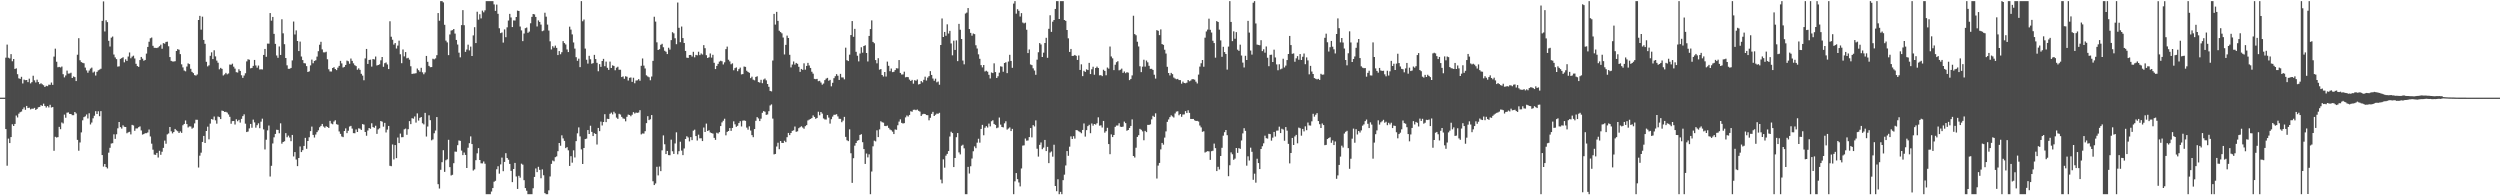 <svg xmlns="http://www.w3.org/2000/svg" width="1920" height="150"><path d="M0 75.000h1v1.000H0zM1 75.000h1v1.000H1zM2 75.000h1v1.000H2zM3 74.993h1v1.000H3zM4 44.266h1v54.854H4zM5 34.246h1v93.013H5zM6 44.355h1v62.081H6zM7 44.891h1v64.998H7zM8 41.586h1v63.696H8zM9 47.057h1v48.354H9zM10 45.310h1v51.467H10zM11 52.962h1v42.194H11zM12 52.487h1v36.234H12zM13 56.985h1v33.247H13zM14 60.177h1v27.099H14zM15 60.593h1v25.555H15zM16 58.995h1v26.665H16zM17 64.126h1v19.804H17zM18 61.135h1v21.355H18zM19 61.584h1v22.758H19zM20 61.464h1v19.880H20zM21 63.055h1v19.947H21zM22 60.416h1v22.249H22zM23 64.063h1v19.944H23zM24 63.073h1v20.387H24zM25 58.155h1v25.374H25zM26 61.701h1v21.142H26zM27 63.348h1v21.100H27zM28 61.209h1v22.475H28zM29 63.044h1v19.331H29zM30 64.609h1v17.515H30zM31 63.947h1v16.841H31zM32 64.787h1v16.583H32zM33 65.494h1v14.112H33zM34 66.833h1v14.512H34zM35 65.916h1v16.658H35zM36 66.180h1v15.271H36zM37 65.015h1v17.539H37zM38 65.150h1v15.341H38zM39 63.412h1v19.190H39zM40 65.154h1v17.065H40zM41 43.467h1v72.358H41zM42 37.379h1v67.698H42zM43 47.388h1v58.237H43zM44 51.662h1v53.640H44zM45 51.372h1v46.037H45zM46 51.837h1v47.382H46zM47 51.101h1v42.968H47zM48 56.993h1v37.851H48zM49 59.447h1v28.564H49zM50 57.982h1v32.425H50zM51 54.201h1v32.321H51zM52 56.539h1v29.771H52zM53 56.423h1v31.068H53zM54 55.881h1v31.655H54zM55 59.924h1v28.541H55zM56 58.714h1v29.759H56zM57 59.251h1v26.752H57zM58 62.242h1v24.896H58zM59 42.020h1v65.397H59zM60 29.358h1v86.398H60zM61 46.309h1v63.126H61zM62 47.719h1v53.979H62zM63 48.243h1v44.157H63zM64 48.610h1v41.372H64zM65 51.911h1v37.416H65zM66 54.054h1v33.855H66zM67 55.877h1v35.110H67zM68 54.195h1v32.818H68zM69 52.673h1v42.903H69zM70 51.911h1v42.190H70zM71 55.686h1v35.185H71zM72 54.920h1v33.939H72zM73 57.998h1v27.384H73zM74 55.200h1v32.368H74zM75 54.014h1v31.443H75zM76 53.440h1v35.799H76zM77 52.794h1v32.578H77zM78 16.029h1v103.044H78zM79 1.061h1v126.887H79zM80 24.145h1v101.815H80zM81 15.555h1v112.744H81zM82 17.011h1v112.381H82zM83 31.329h1v85.945H83zM84 35.736h1v77.780H84zM85 28.940h1v81.269H85zM86 28.034h1v81.936H86zM87 41.855h1v61.291H87zM88 44.085h1v62.561H88zM89 45.393h1v57.736H89zM90 51.151h1v47.396H90zM91 50.951h1v42.738H91zM92 45.193h1v52.443H92zM93 44.642h1v54.140H93zM94 43.959h1v52.307H94zM95 47.870h1v49.489H95zM96 45.549h1v52.012H96zM97 46.781h1v55.545H97zM98 43.433h1v58.174H98zM99 40.305h1v60.938H99zM100 44.738h1v58.477H100zM101 43.491h1v52.388H101zM102 42.744h1v53.636H102zM103 44.876h1v55.579H103zM104 48.992h1v49.685H104zM105 50.724h1v47.896H105zM106 51.338h1v46.331H106zM107 46.143h1v50.929H107zM108 43.700h1v56.511H108zM109 45.045h1v58.314H109zM110 46.652h1v56.327H110zM111 46.039h1v56.264H111zM112 41.155h1v61.137H112zM113 36.021h1v65.728H113zM114 32.068h1v67.439H114zM115 29.367h1v75.425H115zM116 28.833h1v81.509H116zM117 35.156h1v79.782H117zM118 36.686h1v82.055H118zM119 36.783h1v82.138H119zM120 36.919h1v80.509H120zM121 36.398h1v84.578H121zM122 35.475h1v80.343H122zM123 34.308h1v84.561H123zM124 37.414h1v79.105H124zM125 33.142h1v80.437H125zM126 33.514h1v74.457H126zM127 32.217h1v78.151H127zM128 31.986h1v71.231H128zM129 35.536h1v66.970H129zM130 43.812h1v53.703H130zM131 46.733h1v54.130H131zM132 47.222h1v55.253H132zM133 47.272h1v54.106H133zM134 47.003h1v52.004H134zM135 39.156h1v60.960H135zM136 37.716h1v63.116H136zM137 38.175h1v63.953H137zM138 41.591h1v59.304H138zM139 49.399h1v52.620H139zM140 51.763h1v44.439H140zM141 54.180h1v41.026H141zM142 54.791h1v37.714H142zM143 51.091h1v44.169H143zM144 48.685h1v49.227H144zM145 49.249h1v47.833H145zM146 52.861h1v44.275H146zM147 55.169h1v43.663H147zM148 56.191h1v41.869H148zM149 57.722h1v37.053H149zM150 58.085h1v33.893H150zM151 57.171h1v34.848H151zM152 15.348h1v113.334H152zM153 12.193h1v107.348H153zM154 22.765h1v94.508H154zM155 12.822h1v96.163H155zM156 30.674h1v73.720H156zM157 33.614h1v76.210H157zM158 47.464h1v53.125H158zM159 51.018h1v46.258H159zM160 50.150h1v56.858H160zM161 42.835h1v52.093H161zM162 40.174h1v51.287H162zM163 45.373h1v46.533H163zM164 38.590h1v50.907H164zM165 43.329h1v49.109H165zM166 46.549h1v48.424H166zM167 48.194h1v41.285H167zM168 53.245h1v36.694H168zM169 52.106h1v39.312H169zM170 52.872h1v32.077H170zM171 57.951h1v27.288H171zM172 57.132h1v28.825H172zM173 55.964h1v29.904H173zM174 57.083h1v29.405H174zM175 56.443h1v31.446H175zM176 49.574h1v40.146H176zM177 49.701h1v45.308H177zM178 48.909h1v44.135H178zM179 51.226h1v41.679H179zM180 52.709h1v42.913H180zM181 55.458h1v36.133H181zM182 55.726h1v37.388H182zM183 53.207h1v38.830H183zM184 54.479h1v39.692H184zM185 57.805h1v33.471H185zM186 59.780h1v29.433H186zM187 58.035h1v29.756H187zM188 56.251h1v38.707H188zM189 47.171h1v54.260H189zM190 45.538h1v55.487H190zM191 45.883h1v52.746H191zM192 52.463h1v42.736H192zM193 52.149h1v45.948H193zM194 50.586h1v41.293H194zM195 46.017h1v47.997H195zM196 50.258h1v47.795H196zM197 51.994h1v44.137H197zM198 50.329h1v44.386H198zM199 53.372h1v45.096H199zM200 53.218h1v40.210H200zM201 53.373h1v37.757H201zM202 42.180h1v57.188H202zM203 37.570h1v77.241H203zM204 43.645h1v63.688H204zM205 33.484h1v66.677H205zM206 33.562h1v62.845H206zM207 10.048h1v125.551H207zM208 15.890h1v111.440H208zM209 12.985h1v97.196H209zM210 26.021h1v79.426H210zM211 33.667h1v69.203H211zM212 42.578h1v57.035H212zM213 44.378h1v55.425H213zM214 35.684h1v66.640H214zM215 42.187h1v52.539H215zM216 14.821h1v95.519H216zM217 25.608h1v83.430H217zM218 33.941h1v74.532H218zM219 44.539h1v57.724H219zM220 50.186h1v55.256H220zM221 52.854h1v51.287H221zM222 52.826h1v52.819H222zM223 52.184h1v56.252H223zM224 46.395h1v57.252H224zM225 16.537h1v103.615H225zM226 26.470h1v90.300H226zM227 23.360h1v99.182H227zM228 31.509h1v96.103H228zM229 39.240h1v82.087H229zM230 31.945h1v80.523H230zM231 43.396h1v73.367H231zM232 46.132h1v69.232H232zM233 48.488h1v63.603H233zM234 48.674h1v57.210H234zM235 50.765h1v63.491H235zM236 55.300h1v52.967H236zM237 54.774h1v50.631H237zM238 50.248h1v50.453H238zM239 45.754h1v51.477H239zM240 48.583h1v55.049H240zM241 46.819h1v58.813H241zM242 46.286h1v57.044H242zM243 43.460h1v58.004H243zM244 39.299h1v60.805H244zM245 34.349h1v63.412H245zM246 32.100h1v64.573H246zM247 37.913h1v57.245H247zM248 40.178h1v56.996H248zM249 40.255h1v57.839H249zM250 39.735h1v57.177H250zM251 45.530h1v51.989H251zM252 53.202h1v45.056H252zM253 54.875h1v37.932H253zM254 54.922h1v39.971H254zM255 52.215h1v43.246H255zM256 51.633h1v41.696H256zM257 52.991h1v39.351H257zM258 53.857h1v41.550H258zM259 51.953h1v43.841H259zM260 50.609h1v50.357H260zM261 46.744h1v56.074H261zM262 48.702h1v56.079H262zM263 51.874h1v53.442H263zM264 51.330h1v49.279H264zM265 49.893h1v48.728H265zM266 46.564h1v55.661H266zM267 47.048h1v53.364H267zM268 48.941h1v48.215H268zM269 44.935h1v51.735H269zM270 46.766h1v52.023H270zM271 48.656h1v53.589H271zM272 50.057h1v52.283H272zM273 50.792h1v48.631H273zM274 53.567h1v47.812H274zM275 52.479h1v46.096H275zM276 53.642h1v45.150H276zM277 56.669h1v43.096H277zM278 58.075h1v37.194H278zM279 61.661h1v34.051H279zM280 44.875h1v56.505H280zM281 37.604h1v66.634H281zM282 49.118h1v51.155H282zM283 46.045h1v52.243H283zM284 45.804h1v53.106H284zM285 51.158h1v43.506H285zM286 45.326h1v52.286H286zM287 45.678h1v52.404H287zM288 43.443h1v53.133H288zM289 50.255h1v52.532H289zM290 49.928h1v49.432H290zM291 49.383h1v49.103H291zM292 46.336h1v46.613H292zM293 43.799h1v49.663H293zM294 51.278h1v45.995H294zM295 48.548h1v45.822H295zM296 47.998h1v53.727H296zM297 49.509h1v50.005H297zM298 53.065h1v43.645H298zM299 16.317h1v111.014H299zM300 28.215h1v99.416H300zM301 30.491h1v80.460H301zM302 34.275h1v88.175H302zM303 33.092h1v78.324H303zM304 37.300h1v84.170H304zM305 35.027h1v70.596H305zM306 31.226h1v78.637H306zM307 41.660h1v60.930H307zM308 48.542h1v56.867H308zM309 37.983h1v67.327H309zM310 43.290h1v56.059H310zM311 40.003h1v58.776H311zM312 44.799h1v58.705H312zM313 44.397h1v54.807H313zM314 45.809h1v47.205H314zM315 50.879h1v44.462H315zM316 56.791h1v34.011H316zM317 56.519h1v34.604H317zM318 56.493h1v32.949H318zM319 56.236h1v37.903H319zM320 52.646h1v34.443H320zM321 53.930h1v38.677H321zM322 55.105h1v35.407H322zM323 52.093h1v37.751H323zM324 55.563h1v39.106H324zM325 57.040h1v38.488H325zM326 55.601h1v31.065H326zM327 42.937h1v61.919H327zM328 47.465h1v49.689H328zM329 50.577h1v38.008H329zM330 51.602h1v40.713H330zM331 51.511h1v56.257H331zM332 45.096h1v61.957H332zM333 45.550h1v56.810H333zM334 44.831h1v55.418H334zM335 42.371h1v47.552H335zM336 10.041h1v131.429H336zM337 15.924h1v128.880H337zM338 0.863h1v129.555H338zM339 0.863h1v123.720H339zM340 1.864h1v113.501H340zM341 19.038h1v112.972H341zM342 31.169h1v91.899H342zM343 32.573h1v89.818H343zM344 42.325h1v65.059H344zM345 26.492h1v101.884H345zM346 23.442h1v111.296H346zM347 23.142h1v111.089H347zM348 22.286h1v103.063H348zM349 25.813h1v90.602H349zM350 30.690h1v85.858H350zM351 34.219h1v77.293H351zM352 40.431h1v67.447H352zM353 44.044h1v64.144H353zM354 19.295h1v96.387H354zM355 7.790h1v111.345H355zM356 19.352h1v97.776H356zM357 39.846h1v79.150H357zM358 38.041h1v91.003H358zM359 34.312h1v79.172H359zM360 38.684h1v71.275H360zM361 35.770h1v68.981H361zM362 42.994h1v67.645H362zM363 27.168h1v103.805H363zM364 20.912h1v109.200H364zM365 33.091h1v89.940H365zM366 9.024h1v108.759H366zM367 15.102h1v98.660H367zM368 10.944h1v111.931H368zM369 14.112h1v111.350H369zM370 8.145h1v117.333H370zM371 9.456h1v114.554H371zM372 7.923h1v117.831H372zM373 0.863h1v148.275H373zM374 0.863h1v148.275H374zM375 0.863h1v148.275H375zM376 0.863h1v148.275H376zM377 0.863h1v146.211H377zM378 0.863h1v143.577H378zM379 3.381h1v136.186H379zM380 8.359h1v130.500H380zM381 3.516h1v126.496H381zM382 10.586h1v117.112H382zM383 21.729h1v111.649H383zM384 25.471h1v100.790H384zM385 24.949h1v96.100H385zM386 32.736h1v98.760H386zM387 22.568h1v101.787H387zM388 28.545h1v89.122H388zM389 21.014h1v100.304H389zM390 15.769h1v106.882H390zM391 10.648h1v115.256H391zM392 13.400h1v117.846H392zM393 20.806h1v119.065H393zM394 15.691h1v114.113H394zM395 15.755h1v109.352H395zM396 13.043h1v122.495H396zM397 8.133h1v136.985H397zM398 8.432h1v126.558H398zM399 20.377h1v116.056H399zM400 23.338h1v102.367H400zM401 31.565h1v94.915H401zM402 25.761h1v112.648H402zM403 21.679h1v122.737H403zM404 21.166h1v125.310H404zM405 25.186h1v123.951H405zM406 24.261h1v124.877H406zM407 17.844h1v131.294H407zM408 12.949h1v136.188H408zM409 10.752h1v133.845H409zM410 11.045h1v124.856H410zM411 13.025h1v116.334H411zM412 20.317h1v111.888H412zM413 15.691h1v112.435H413zM414 16.844h1v113.612H414zM415 18.905h1v117.988H415zM416 23.956h1v106.144H416zM417 23.472h1v111.136H417zM418 9.757h1v138.548H418zM419 12.797h1v136.340H419zM420 18.914h1v130.223H420zM421 23.476h1v122.676H421zM422 31.758h1v103.786H422zM423 37.979h1v87.872H423zM424 35.492h1v87.801H424zM425 36.631h1v87.252H425zM426 35.040h1v85.698H426zM427 36.749h1v83.374H427zM428 42.275h1v73.832H428zM429 39.243h1v70.589H429zM430 41.670h1v70.264H430zM431 40.109h1v63.806H431zM432 31.583h1v74.694H432zM433 33.052h1v75.125H433zM434 34.166h1v79.588H434zM435 37.966h1v75.013H435zM436 39.973h1v75.491H436zM437 20.466h1v106.996H437zM438 22.728h1v97.254H438zM439 26.423h1v98.506H439zM440 32.593h1v82.857H440zM441 37.342h1v83.603H441zM442 43.954h1v64.424H442zM443 46.700h1v55.706H443zM444 45.055h1v52.781H444zM445 51.543h1v53.188H445zM446 0.863h1v113.855H446zM447 16.331h1v109.639H447zM448 15.010h1v98.664H448zM449 37.309h1v69.516H449zM450 45.879h1v60.551H450zM451 48.856h1v51.015H451zM452 42.846h1v60.089H452zM453 45.518h1v51.053H453zM454 48.960h1v52.309H454zM455 48.502h1v56.000H455zM456 42.154h1v60.159H456zM457 45.383h1v57.534H457zM458 48.230h1v62.774H458zM459 54.745h1v43.533H459zM460 49.269h1v51.430H460zM461 51.369h1v42.030H461zM462 46.842h1v49.538H462zM463 45.195h1v48.523H463zM464 50.866h1v36.842H464zM465 47.320h1v46.455H465zM466 52.073h1v39.154H466zM467 53.680h1v37.725H467zM468 47.330h1v40.074H468zM469 52.236h1v34.224H469zM470 50.154h1v37.715H470zM471 50.615h1v35.208H471zM472 53.972h1v33.108H472zM473 51.950h1v38.372H473zM474 51.238h1v40.045H474zM475 53.532h1v33.855H475zM476 53.539h1v34.407H476zM477 59.172h1v30.582H477zM478 58.692h1v32.288H478zM479 60.536h1v30.702H479zM480 58.567h1v34.622H480zM481 58.937h1v30.773H481zM482 61.835h1v26.159H482zM483 59.728h1v28.601H483zM484 59.500h1v29.775H484zM485 62.894h1v25.236H485zM486 59.723h1v26.370H486zM487 63.929h1v23.273H487zM488 61.862h1v24.630H488zM489 61.699h1v24.960H489zM490 60.769h1v25.633H490zM491 61.995h1v22.658H491zM492 50.510h1v52.714H492zM493 44.910h1v57.611H493zM494 50.394h1v52.232H494zM495 52.601h1v48.137H495zM496 57.832h1v36.722H496zM497 58.728h1v30.517H497zM498 59.347h1v32.915H498zM499 61.660h1v29.939H499zM500 58.754h1v29.593H500zM501 46.754h1v92.481H501zM502 12.877h1v129.239H502zM503 16.566h1v124.343H503zM504 32.529h1v95.572H504zM505 38.381h1v96.333H505zM506 37.774h1v90.113H506zM507 34.389h1v97.044H507zM508 33.663h1v81.798H508zM509 36.275h1v67.697H509zM510 38.969h1v71.815H510zM511 39.757h1v78.561H511zM512 41.517h1v74.383H512zM513 36.672h1v82.461H513zM514 38.117h1v81.122H514zM515 30.817h1v76.464H515zM516 24.750h1v91.431H516zM517 25.581h1v92.651H517zM518 29.375h1v80.815H518zM519 33.923h1v67.688H519zM520 1.957h1v116.562H520zM521 21.357h1v94.766H521zM522 32.427h1v76.423H522zM523 20.351h1v95.317H523zM524 29.223h1v89.936H524zM525 33.047h1v80.984H525zM526 39.130h1v67.631H526zM527 44.277h1v60.374H527zM528 44.510h1v61.087H528zM529 42.250h1v66.326H529zM530 42.181h1v63.138H530zM531 43.396h1v64.216H531zM532 39.786h1v60.573H532zM533 44.046h1v55.552H533zM534 42.128h1v62.395H534zM535 42.476h1v65.441H535zM536 39.713h1v63.717H536zM537 42.327h1v63.923H537zM538 41.036h1v65.154H538zM539 41.881h1v66.477H539zM540 34.680h1v63.266H540zM541 36.996h1v64.376H541zM542 42.387h1v52.527H542zM543 44.566h1v56.046H543zM544 43.955h1v56.072H544zM545 41.038h1v60.699H545zM546 44.214h1v57.969H546zM547 42.094h1v60.528H547zM548 48.239h1v57.625H548zM549 53.063h1v54.374H549zM550 50.642h1v51.314H550zM551 49.041h1v53.509H551zM552 47.300h1v54.153H552zM553 46.647h1v50.157H553zM554 47.054h1v46.973H554zM555 49.504h1v43.221H555zM556 47.872h1v43.329H556zM557 37.733h1v66.225H557zM558 35.776h1v65.498H558zM559 45.891h1v54.713H559zM560 47.129h1v51.244H560zM561 49.359h1v51.140H561zM562 48.653h1v49.575H562zM563 53.971h1v39.199H563zM564 52.335h1v43.139H564zM565 51.783h1v45.598H565zM566 54.687h1v41.939H566zM567 53.076h1v41.461H567zM568 51.928h1v41.150H568zM569 57.135h1v39.977H569zM570 56.908h1v35.771H570zM571 51.102h1v41.359H571zM572 51.371h1v41.450H572zM573 54.327h1v43.692H573zM574 55.236h1v44.334H574zM575 55.911h1v41.117H575zM576 59.983h1v40.288H576zM577 58.893h1v44.887H577zM578 61.169h1v44.205H578zM579 61.692h1v37.444H579zM580 59.106h1v33.646H580zM581 58.575h1v31.391H581zM582 63.018h1v27.974H582zM583 63.418h1v29.551H583zM584 61.277h1v29.878H584zM585 63.915h1v22.736H585zM586 61.106h1v24.213H586zM587 60.318h1v25.493H587zM588 61.705h1v26.534H588zM589 64.500h1v23.422H589zM590 66.685h1v18.720H590zM591 69.830h1v11.172H591zM592 70.182h1v10.009H592zM593 46.486h1v44.601H593zM594 10.672h1v107.930H594zM595 18.892h1v99.308H595zM596 9.118h1v103.438H596zM597 16.017h1v93.619H597zM598 23.618h1v90.985H598zM599 24.637h1v83.630H599zM600 25.614h1v84.088H600zM601 28.851h1v80.992H601zM602 41.808h1v66.277H602zM603 34.477h1v74.694H603zM604 27.336h1v78.022H604zM605 29.198h1v72.873H605zM606 42.081h1v61.702H606zM607 51.739h1v50.382H607zM608 49.559h1v50.926H608zM609 47.199h1v52.912H609zM610 49.601h1v47.564H610zM611 48.327h1v52.917H611zM612 48.980h1v51.859H612zM613 51.282h1v47.152H613zM614 55.172h1v42.517H614zM615 52.926h1v44.029H615zM616 53.671h1v44.272H616zM617 48.658h1v50.235H617zM618 53.490h1v43.415H618zM619 50.637h1v45.462H619zM620 48.285h1v44.209H620zM621 50.295h1v41.567H621zM622 52.195h1v39.161H622zM623 55.070h1v35.602H623zM624 56.561h1v32.079H624zM625 60.564h1v29.241H625zM626 60.833h1v30.427H626zM627 60.586h1v29.994H627zM628 62.376h1v23.456H628zM629 62.069h1v26.447H629zM630 63.361h1v22.658H630zM631 65.049h1v22.190H631zM632 64.173h1v26.821H632zM633 61.558h1v30.212H633zM634 60.373h1v31.445H634zM635 59.827h1v28.537H635zM636 61.992h1v28.324H636zM637 61.359h1v33.577H637zM638 66.286h1v25.255H638zM639 63.582h1v25.979H639zM640 60.046h1v28.141H640zM641 58.513h1v29.595H641zM642 56.922h1v30.804H642zM643 58.145h1v31.224H643zM644 61.393h1v29.832H644zM645 56.720h1v34.559H645zM646 59.456h1v34.418H646zM647 59.485h1v33.137H647zM648 60.948h1v28.828H648zM649 36.608h1v68.502H649zM650 46.234h1v61.486H650zM651 46.876h1v61.496H651zM652 41.968h1v57.385H652zM653 26.918h1v90.781H653zM654 16.173h1v124.245H654zM655 28.273h1v93.202H655zM656 22.146h1v89.727H656zM657 39.758h1v70.069H657zM658 42.817h1v65.265H658zM659 47.162h1v60.441H659zM660 41.100h1v62.538H660zM661 36.302h1v66.769H661zM662 40.467h1v68.723H662zM663 35.312h1v79.161H663zM664 34.773h1v91.146H664zM665 40.704h1v77.187H665zM666 47.212h1v73.672H666zM667 27.604h1v90.947H667zM668 22.344h1v126.793H668zM669 15.651h1v116.065H669zM670 32.218h1v80.176H670zM671 33.233h1v74.779H671zM672 46.111h1v62.475H672zM673 48.632h1v51.468H673zM674 44.678h1v60.614H674zM675 53.504h1v45.875H675zM676 53.024h1v40.128H676zM677 57.583h1v36.338H677zM678 58.790h1v35.424H678zM679 55.305h1v41.397H679zM680 58.752h1v38.104H680zM681 47.325h1v49.143H681zM682 50.552h1v47.635H682zM683 54.671h1v44.776H683zM684 52.621h1v47.403H684zM685 55.385h1v45.757H685zM686 55.128h1v47.854H686zM687 53.801h1v45.629H687zM688 52.381h1v47.304H688zM689 52.596h1v43.630H689zM690 46.110h1v47.294H690zM691 56.019h1v35.639H691zM692 57.248h1v37.093H692zM693 57.163h1v37.733H693zM694 55.060h1v39.517H694zM695 59.381h1v30.779H695zM696 59.080h1v29.597H696zM697 59.308h1v30.195H697zM698 61.136h1v27.137H698zM699 62.222h1v23.218H699zM700 61.341h1v24.458H700zM701 64.260h1v20.045H701zM702 61.590h1v22.624H702zM703 62.012h1v22.640H703zM704 61.033h1v23.092H704zM705 64.856h1v20.240H705zM706 64.501h1v21.198H706zM707 62.250h1v26.791H707zM708 63.288h1v24.494H708zM709 61.290h1v26.117H709zM710 58.877h1v28.677H710zM711 61.849h1v26.531H711zM712 59.596h1v28.883H712zM713 58.464h1v33.945H713zM714 54.653h1v35.815H714zM715 57.568h1v29.900H715zM716 60.337h1v25.576H716zM717 61.984h1v27.126H717zM718 60.432h1v27.692H718zM719 63.229h1v24.041H719zM720 62.592h1v24.742H720zM721 65.084h1v21.522H721zM722 34.555h1v103.396H722zM723 14.189h1v126.606H723zM724 28.397h1v93.986H724zM725 24.517h1v104.264H725zM726 27.445h1v92.105H726zM727 18.698h1v99.449H727zM728 25.735h1v90.260H728zM729 23.721h1v81.130H729zM730 33.396h1v67.771H730zM731 42.513h1v59.680H731zM732 31.257h1v97.073H732zM733 38.346h1v83.004H733zM734 31.032h1v74.319H734zM735 46.948h1v55.241H735zM736 18.340h1v98.691H736zM737 22.825h1v95.740H737zM738 29.969h1v81.953H738zM739 46.467h1v64.675H739zM740 49.408h1v64.498H740zM741 10.379h1v138.758H741zM742 9.654h1v139.483H742zM743 6.199h1v121.970H743zM744 22.327h1v110.972H744zM745 25.250h1v102.442H745zM746 27.375h1v94.399H746zM747 25.737h1v90.429H747zM748 26.236h1v86.204H748zM749 34.747h1v79.055H749zM750 37.276h1v72.314H750zM751 41.712h1v64.837H751zM752 45.163h1v64.426H752zM753 50.038h1v48.961H753zM754 51.781h1v44.135H754zM755 49.917h1v53.943H755zM756 54.863h1v43.260H756zM757 54.345h1v42.527H757zM758 55.054h1v42.898H758zM759 57.435h1v37.471H759zM760 60.244h1v36.831H760zM761 55.677h1v37.430H761zM762 56.131h1v36.244H762zM763 48.662h1v46.533H763zM764 55.337h1v40.607H764zM765 59.922h1v38.552H765zM766 58.580h1v39.360H766zM767 55.784h1v34.470H767zM768 50.921h1v44.786H768zM769 51.199h1v46.329H769zM770 55.097h1v42.770H770zM771 48.391h1v46.315H771zM772 47.819h1v45.328H772zM773 56.149h1v43.381H773zM774 47.256h1v51.447H774zM775 42.062h1v55.766H775zM776 46.782h1v53.881H776zM777 52.053h1v46.900H777zM778 2.750h1v146.387H778zM779 0.863h1v138.406H779zM780 10.520h1v122.410H780zM781 7.089h1v130.468H781zM782 8.306h1v131.826H782zM783 12.684h1v130.470H783zM784 10.097h1v119.274H784zM785 17.320h1v94.507H785zM786 17.984h1v93.650H786zM787 17.432h1v88.962H787zM788 22.816h1v85.234H788zM789 40.767h1v67.119H789zM790 38.011h1v67.250H790zM791 49.518h1v48.844H791zM792 49.997h1v55.542H792zM793 52.458h1v43.665H793zM794 54.156h1v42.955H794zM795 57.465h1v34.995H795zM796 45.842h1v68.375H796zM797 40.155h1v80.122H797zM798 33.081h1v78.171H798zM799 34.170h1v75.261H799zM800 43.757h1v70.819H800zM801 40.471h1v72.872H801zM802 33.046h1v74.444H802zM803 29.035h1v87.001H803zM804 44.368h1v68.424H804zM805 22.131h1v103.172H805zM806 11.718h1v105.418H806zM807 24.469h1v91.852H807zM808 16.665h1v103.673H808zM809 15.338h1v95.829H809zM810 6.860h1v135.970H810zM811 0.863h1v145.964H811zM812 0.863h1v136.834H812zM813 14.591h1v134.546H813zM814 0.863h1v146.505H814zM815 0.863h1v148.275H815zM816 0.863h1v137.504H816zM817 15.353h1v118.776H817zM818 16.039h1v111.057H818zM819 23.026h1v93.012H819zM820 29.461h1v90.177H820zM821 39.878h1v72.783H821zM822 37.557h1v67.177H822zM823 42.951h1v63.796H823zM824 42.860h1v61.735H824zM825 42.195h1v64.247H825zM826 42.917h1v56.987H826zM827 46.017h1v54.091H827zM828 42.574h1v58.249H828zM829 53.730h1v47.772H829zM830 49.400h1v52.937H830zM831 58.481h1v41.321H831zM832 54.367h1v40.438H832zM833 55.244h1v49.648H833zM834 53.229h1v46.735H834zM835 53.805h1v43.087H835zM836 48.293h1v47.566H836zM837 56.882h1v45.402H837zM838 53.213h1v41.629H838zM839 51.235h1v45.275H839zM840 57.394h1v37.839H840zM841 52.248h1v43.434H841zM842 51.169h1v43.514H842zM843 52.222h1v37.867H843zM844 57.861h1v38.630H844zM845 57.696h1v38.545H845zM846 58.459h1v39.494H846zM847 53.571h1v39.318H847zM848 54.471h1v47.418H848zM849 57.818h1v42.951H849zM850 51.848h1v46.316H850zM851 52.745h1v57.873H851zM852 35.740h1v82.684H852zM853 43.386h1v59.850H853zM854 44.816h1v60.447H854zM855 53.840h1v49.832H855zM856 49.716h1v47.727H856zM857 47.794h1v48.610H857zM858 46.996h1v49.404H858zM859 54.018h1v40.647H859zM860 53.574h1v43.717H860zM861 52.669h1v44.888H861zM862 55.955h1v41.272H862zM863 54.881h1v38.509H863zM864 56.228h1v38.327H864zM865 55.442h1v44.964H865zM866 55.800h1v44.043H866zM867 61.534h1v36.731H867zM868 60.608h1v36.109H868zM869 57.886h1v33.809H869zM870 12.077h1v107.715H870zM871 26.158h1v94.822H871zM872 27.087h1v86.375H872zM873 32.043h1v73.108H873zM874 35.671h1v68.186H874zM875 50.876h1v48.093H875zM876 55.378h1v44.288H876zM877 51.180h1v49.732H877zM878 45.884h1v61.821H878zM879 51.162h1v49.334H879zM880 46.511h1v54.977H880zM881 47.855h1v48.024H881zM882 50.550h1v45.395H882zM883 52.912h1v42.562H883zM884 52.848h1v38.830H884zM885 53.721h1v35.210H885zM886 57.393h1v32.419H886zM887 60.344h1v26.691H887zM888 23.164h1v113.940H888zM889 23.679h1v103.489H889zM890 26.970h1v98.184H890zM891 22.585h1v92.158H891zM892 33.844h1v75.916H892zM893 34.468h1v76.628H893zM894 38.220h1v67.449H894zM895 41.117h1v59.787H895zM896 51.328h1v42.279H896zM897 56.071h1v35.673H897zM898 57.921h1v32.058H898zM899 55.955h1v32.631H899zM900 56.913h1v32.549H900zM901 59.540h1v30.744H901zM902 60.331h1v26.827H902zM903 60.879h1v24.828H903zM904 60.571h1v24.893H904zM905 61.503h1v27.005H905zM906 61.521h1v26.017H906zM907 64.265h1v25.436H907zM908 62.663h1v25.274H908zM909 63.723h1v24.159H909zM910 63.968h1v21.392H910zM911 63.475h1v23.345H911zM912 61.417h1v23.286H912zM913 62.387h1v24.287H913zM914 61.875h1v29.444H914zM915 60.850h1v30.548H915zM916 60.802h1v30.541H916zM917 61.199h1v31.229H917zM918 62.725h1v30.203H918zM919 64.111h1v28.702H919zM920 57.277h1v36.053H920zM921 51.156h1v45.266H921zM922 48.603h1v49.250H922zM923 46.058h1v55.151H923zM924 51.228h1v49.581H924zM925 28.920h1v88.202H925zM926 24.149h1v92.360H926zM927 22.752h1v93.340H927zM928 14.328h1v101.941H928zM929 22.884h1v99.915H929zM930 24.968h1v91.153H930zM931 31.293h1v84.491H931zM932 33.080h1v77.226H932zM933 44.307h1v69.438H933zM934 16.169h1v115.186H934zM935 16.917h1v111.211H935zM936 22.771h1v107.375H936zM937 31.008h1v88.793H937zM938 43.623h1v69.898H938zM939 35.932h1v68.256H939zM940 40.008h1v61.499H940zM941 41.480h1v58.346H941zM942 53.434h1v50.418H942zM943 35.784h1v99.527H943zM944 0.863h1v126.041H944zM945 16.867h1v100.195H945zM946 31.594h1v86.859H946zM947 24.044h1v98.689H947zM948 29.756h1v92.043H948zM949 24.662h1v88.988H949zM950 38.135h1v79.277H950zM951 39.075h1v74.684H951zM952 34.292h1v80.046H952zM953 42.666h1v65.194H953zM954 48.065h1v54.367H954zM955 51.791h1v46.682H955zM956 42.877h1v57.650H956zM957 46.094h1v81.158H957zM958 16.048h1v104.033H958zM959 25.027h1v98.277H959zM960 38.808h1v74.611H960zM961 41.924h1v74.651H961zM962 2.098h1v135.997H962zM963 0.863h1v132.513H963zM964 18.020h1v122.244H964zM965 34.278h1v87.635H965zM966 34.487h1v90.733H966zM967 34.741h1v95.086H967zM968 30.863h1v83.588H968zM969 39.267h1v73.065H969zM970 37.851h1v72.215H970zM971 40.426h1v63.753H971zM972 35.661h1v70.468H972zM973 44.331h1v62.131H973zM974 50.842h1v51.896H974zM975 42.139h1v60.881H975zM976 41.996h1v66.022H976zM977 47.630h1v58.116H977zM978 38.129h1v63.183H978zM979 44.139h1v60.736H979zM980 49.463h1v50.895H980zM981 53.969h1v46.291H981zM982 49.370h1v47.889H982zM983 53.263h1v48.956H983zM984 52.699h1v46.154H984zM985 45.102h1v54.393H985zM986 51.793h1v56.310H986zM987 50.372h1v47.220H987zM988 46.116h1v54.252H988zM989 41.474h1v69.020H989zM990 27.608h1v97.885H990zM991 34.620h1v82.866H991zM992 41.317h1v64.607H992zM993 41.029h1v70.334H993zM994 47.397h1v57.382H994zM995 44.788h1v58.767H995zM996 43.103h1v66.960H996zM997 45.876h1v52.143H997zM998 41.513h1v56.983H998zM999 46.094h1v58.074H999zM1000 43.553h1v55.484H1000zM1001 41.137h1v59.780H1001zM1002 49.283h1v47.762H1002zM1003 44.070h1v55.932H1003zM1004 46.363h1v47.754H1004zM1005 57.077h1v39.217H1005zM1006 50.571h1v45.894H1006zM1007 54.942h1v38.227H1007zM1008 56.829h1v30.580H1008zM1009 59.947h1v29.662H1009zM1010 60.537h1v27.566H1010zM1011 60.986h1v25.907H1011zM1012 60.592h1v32.387H1012zM1013 61.374h1v34.022H1013zM1014 56.698h1v41.586H1014zM1015 57.421h1v37.407H1015zM1016 57.242h1v38.787H1016zM1017 29.011h1v82.521H1017zM1018 25.865h1v85.408H1018zM1019 32.485h1v74.294H1019zM1020 39.602h1v66.455H1020zM1021 36.262h1v69.174H1021zM1022 31.429h1v78.243H1022zM1023 35.847h1v71.992H1023zM1024 37.879h1v73.510H1024zM1025 41.046h1v67.595H1025zM1026 26.091h1v111.209H1026zM1027 14.144h1v120.561H1027zM1028 21.659h1v104.993H1028zM1029 32.574h1v87.712H1029zM1030 29.195h1v82.663H1030zM1031 32.675h1v80.635H1031zM1032 37.274h1v65.291H1032zM1033 46.087h1v55.112H1033zM1034 50.163h1v50.297H1034zM1035 40.920h1v72.842H1035zM1036 24.055h1v105.593H1036zM1037 32.597h1v89.334H1037zM1038 47.621h1v58.889H1038zM1039 45.312h1v53.435H1039zM1040 43.379h1v66.249H1040zM1041 36.719h1v62.488H1041zM1042 32.680h1v70.576H1042zM1043 29.957h1v70.663H1043zM1044 44.576h1v57.198H1044zM1045 50.962h1v49.163H1045zM1046 51.966h1v44.562H1046zM1047 52.364h1v43.152H1047zM1048 52.276h1v40.777H1048zM1049 58.904h1v32.902H1049zM1050 55.975h1v39.113H1050zM1051 54.302h1v44.052H1051zM1052 57.899h1v36.030H1052zM1053 57.995h1v37.710H1053zM1054 32.544h1v89.323H1054zM1055 43.753h1v65.741H1055zM1056 52.550h1v50.496H1056zM1057 54.472h1v45.659H1057zM1058 55.795h1v36.622H1058zM1059 52.148h1v43.548H1059zM1060 54.123h1v39.816H1060zM1061 54.462h1v38.690H1061zM1062 54.349h1v37.669H1062zM1063 57.100h1v37.181H1063zM1064 58.622h1v34.858H1064zM1065 54.327h1v41.807H1065zM1066 58.024h1v36.306H1066zM1067 54.779h1v40.796H1067zM1068 46.727h1v47.549H1068zM1069 50.708h1v47.623H1069zM1070 48.933h1v47.514H1070zM1071 53.740h1v42.993H1071zM1072 48.862h1v52.712H1072zM1073 41.269h1v64.946H1073zM1074 48.432h1v54.507H1074zM1075 51.043h1v50.863H1075zM1076 52.887h1v46.418H1076zM1077 53.184h1v39.366H1077zM1078 55.543h1v39.031H1078zM1079 52.522h1v42.488H1079zM1080 48.354h1v49.344H1080zM1081 56.564h1v46.387H1081zM1082 51.961h1v56.608H1082zM1083 54.563h1v48.702H1083zM1084 54.176h1v44.090H1084zM1085 51.099h1v41.941H1085zM1086 51.962h1v43.641H1086zM1087 50.863h1v42.794H1087zM1088 42.269h1v52.056H1088zM1089 40.743h1v56.396H1089zM1090 53.824h1v37.265H1090zM1091 54.680h1v38.194H1091zM1092 58.862h1v32.377H1092zM1093 59.598h1v35.381H1093zM1094 57.490h1v36.753H1094zM1095 59.129h1v32.856H1095zM1096 57.414h1v34.792H1096zM1097 58.307h1v33.520H1097zM1098 59.257h1v37.572H1098zM1099 61.415h1v29.543H1099zM1100 40.994h1v72.442H1100zM1101 40.525h1v67.006H1101zM1102 40.990h1v60.953H1102zM1103 43.123h1v58.210H1103zM1104 45.338h1v57.783H1104zM1105 43.713h1v64.163H1105zM1106 48.421h1v52.032H1106zM1107 52.123h1v46.185H1107zM1108 56.280h1v45.501H1108zM1109 43.336h1v68.273H1109zM1110 46.320h1v67.962H1110zM1111 43.417h1v66.042H1111zM1112 43.877h1v57.808H1112zM1113 51.484h1v48.852H1113zM1114 52.360h1v41.893H1114zM1115 52.558h1v46.754H1115zM1116 52.976h1v44.852H1116zM1117 48.354h1v56.044H1117zM1118 52.999h1v51.133H1118zM1119 50.260h1v48.259H1119zM1120 52.517h1v53.775H1120zM1121 58.381h1v48.990H1121zM1122 56.587h1v42.107H1122zM1123 50.129h1v44.490H1123zM1124 55.917h1v40.909H1124zM1125 54.367h1v56.042H1125zM1126 46.129h1v59.580H1126zM1127 41.396h1v54.373H1127zM1128 43.449h1v49.744H1128zM1129 48.764h1v46.873H1129zM1130 49.443h1v52.063H1130zM1131 48.969h1v50.368H1131zM1132 49.687h1v47.137H1132zM1133 50.870h1v42.309H1133zM1134 52.634h1v42.440H1134zM1135 49.458h1v44.037H1135zM1136 53.841h1v37.177H1136zM1137 54.872h1v36.967H1137zM1138 55.087h1v37.144H1138zM1139 60.166h1v29.342H1139zM1140 58.545h1v33.790H1140zM1141 59.684h1v30.040H1141zM1142 61.205h1v30.235H1142zM1143 59.168h1v32.864H1143zM1144 57.832h1v32.306H1144zM1145 59.927h1v30.569H1145zM1146 60.932h1v28.072H1146zM1147 59.640h1v28.375H1147zM1148 61.740h1v25.535H1148zM1149 64.561h1v22.145H1149zM1150 63.796h1v22.510H1150zM1151 64.577h1v21.135H1151zM1152 65.361h1v18.778H1152zM1153 65.781h1v18.452H1153zM1154 64.303h1v20.349H1154zM1155 66.614h1v20.560H1155zM1156 66.456h1v19.492H1156zM1157 66.153h1v19.678H1157zM1158 66.467h1v18.446H1158zM1159 65.485h1v20.109H1159zM1160 65.603h1v17.847H1160zM1161 66.236h1v18.479H1161zM1162 65.034h1v19.495H1162zM1163 64.795h1v19.467H1163zM1164 67.232h1v18.068H1164zM1165 65.323h1v20.662H1165zM1166 67.802h1v13.855H1166zM1167 68.732h1v15.288H1167zM1168 68.930h1v15.034H1168zM1169 68.988h1v12.618H1169zM1170 68.432h1v14.805H1170zM1171 69.429h1v13.953H1171zM1172 68.582h1v11.867H1172zM1173 69.318h1v11.487H1173zM1174 67.624h1v13.745H1174zM1175 67.002h1v14.504H1175zM1176 67.145h1v16.399H1176zM1177 67.620h1v15.480H1177zM1178 68.415h1v13.144H1178zM1179 66.287h1v16.060H1179zM1180 67.556h1v15.444H1180zM1181 67.125h1v13.376H1181zM1182 69.603h1v10.723H1182zM1183 4.253h1v144.885H1183zM1184 25.634h1v91.916H1184zM1185 24.912h1v103.348H1185zM1186 7.804h1v117.433H1186zM1187 29.484h1v83.209H1187zM1188 40.651h1v69.402H1188zM1189 37.179h1v72.487H1189zM1190 36.700h1v66.689H1190zM1191 46.229h1v55.173H1191zM1192 46.615h1v46.797H1192zM1193 48.267h1v49.915H1193zM1194 51.632h1v46.407H1194zM1195 55.284h1v36.199H1195zM1196 50.926h1v39.979H1196zM1197 52.139h1v44.947H1197zM1198 53.096h1v44.104H1198zM1199 54.441h1v41.808H1199zM1200 56.728h1v39.719H1200zM1201 55.674h1v37.309H1201zM1202 53.949h1v42.433H1202zM1203 49.283h1v50.090H1203zM1204 58.187h1v34.133H1204zM1205 55.169h1v36.322H1205zM1206 58.327h1v33.355H1206zM1207 57.963h1v30.807H1207zM1208 56.545h1v34.736H1208zM1209 56.462h1v35.943H1209zM1210 58.881h1v29.085H1210zM1211 59.326h1v32.103H1211zM1212 62.265h1v25.068H1212zM1213 58.531h1v28.102H1213zM1214 57.862h1v30.211H1214zM1215 3.287h1v144.369H1215zM1216 3.949h1v116.034H1216zM1217 35.866h1v65.650H1217zM1218 35.593h1v74.644H1218zM1219 39.469h1v107.888H1219zM1220 0.863h1v148.275H1220zM1221 13.966h1v107.780H1221zM1222 14.813h1v114.821H1222zM1223 28.022h1v91.224H1223zM1224 40.958h1v73.317H1224zM1225 38.046h1v82.067H1225zM1226 42.038h1v65.132H1226zM1227 48.523h1v56.483H1227zM1228 47.160h1v60.795H1228zM1229 49.804h1v51.043H1229zM1230 42.032h1v53.548H1230zM1231 46.929h1v48.431H1231zM1232 51.659h1v43.031H1232zM1233 53.121h1v48.362H1233zM1234 57.375h1v38.946H1234zM1235 53.738h1v41.016H1235zM1236 54.687h1v40.608H1236zM1237 54.319h1v42.825H1237zM1238 31.634h1v96.906H1238zM1239 19.654h1v99.045H1239zM1240 39.303h1v66.976H1240zM1241 45.284h1v60.018H1241zM1242 41.670h1v52.051H1242zM1243 49.123h1v52.750H1243zM1244 48.625h1v47.735H1244zM1245 50.774h1v46.281H1245zM1246 51.986h1v44.687H1246zM1247 49.049h1v44.586H1247zM1248 44.135h1v51.835H1248zM1249 45.612h1v47.448H1249zM1250 51.914h1v46.111H1250zM1251 46.578h1v45.402H1251zM1252 49.046h1v46.915H1252zM1253 48.399h1v47.090H1253zM1254 47.392h1v49.561H1254zM1255 46.163h1v47.934H1255zM1256 0.863h1v148.275H1256zM1257 0.863h1v139.925H1257zM1258 28.990h1v92.091H1258zM1259 33.024h1v92.013H1259zM1260 26.128h1v92.140H1260zM1261 35.734h1v80.019H1261zM1262 34.788h1v76.312H1262zM1263 36.153h1v66.807H1263zM1264 30.910h1v67.849H1264zM1265 39.255h1v60.337H1265zM1266 36.545h1v64.423H1266zM1267 44.752h1v55.770H1267zM1268 39.682h1v64.734H1268zM1269 48.730h1v55.322H1269zM1270 46.522h1v54.430H1270zM1271 46.092h1v52.644H1271zM1272 48.276h1v40.020H1272zM1273 49.696h1v48.090H1273zM1274 49.129h1v45.015H1274zM1275 48.352h1v42.369H1275zM1276 46.421h1v52.400H1276zM1277 51.660h1v43.934H1277zM1278 53.281h1v39.594H1278zM1279 48.269h1v47.814H1279zM1280 48.810h1v45.918H1280zM1281 45.105h1v49.960H1281zM1282 47.392h1v48.375H1282zM1283 49.477h1v47.449H1283zM1284 46.115h1v47.604H1284zM1285 52.545h1v43.596H1285zM1286 47.847h1v52.062H1286zM1287 49.981h1v53.689H1287zM1288 34.182h1v69.554H1288zM1289 0.863h1v148.275H1289zM1290 33.884h1v71.654H1290zM1291 29.799h1v78.701H1291zM1292 34.984h1v63.823H1292zM1293 13.488h1v135.650H1293zM1294 24.451h1v108.380H1294zM1295 33.253h1v76.052H1295zM1296 37.444h1v70.454H1296zM1297 40.574h1v70.097H1297zM1298 37.277h1v67.121H1298zM1299 47.435h1v58.905H1299zM1300 43.728h1v56.595H1300zM1301 42.560h1v59.708H1301zM1302 41.440h1v56.177H1302zM1303 42.557h1v56.141H1303zM1304 45.624h1v53.907H1304zM1305 42.259h1v55.804H1305zM1306 40.602h1v56.473H1306zM1307 44.801h1v53.983H1307zM1308 43.327h1v57.603H1308zM1309 47.085h1v53.232H1309zM1310 51.706h1v50.425H1310zM1311 50.936h1v49.105H1311zM1312 49.823h1v54.830H1312zM1313 52.216h1v52.737H1313zM1314 50.122h1v55.822H1314zM1315 48.752h1v56.121H1315zM1316 48.258h1v55.471H1316zM1317 45.961h1v59.345H1317zM1318 46.892h1v55.172H1318zM1319 45.849h1v55.967H1319zM1320 49.037h1v51.704H1320zM1321 50.690h1v42.237H1321zM1322 50.243h1v44.890H1322zM1323 45.622h1v54.757H1323zM1324 45.464h1v53.355H1324zM1325 45.063h1v62.063H1325zM1326 47.629h1v56.224H1326zM1327 51.257h1v52.866H1327zM1328 51.966h1v50.144H1328zM1329 51.675h1v46.663H1329zM1330 0.863h1v148.275H1330zM1331 11.807h1v126.985H1331zM1332 36.015h1v78.280H1332zM1333 23.552h1v106.612H1333zM1334 21.331h1v109.352H1334zM1335 21.848h1v97.849H1335zM1336 35.114h1v82.115H1336zM1337 32.111h1v78.907H1337zM1338 28.224h1v84.282H1338zM1339 25.030h1v86.875H1339zM1340 40.715h1v60.280H1340zM1341 39.110h1v64.796H1341zM1342 42.297h1v59.268H1342zM1343 37.399h1v68.335H1343zM1344 27.062h1v75.702H1344zM1345 39.612h1v63.218H1345zM1346 48.211h1v51.835H1346zM1347 39.432h1v59.843H1347zM1348 48.892h1v61.541H1348zM1349 49.662h1v44.180H1349zM1350 49.297h1v52.547H1350zM1351 50.245h1v45.008H1351zM1352 45.679h1v55.960H1352zM1353 43.347h1v61.857H1353zM1354 44.622h1v58.346H1354zM1355 47.453h1v60.487H1355zM1356 39.621h1v66.023H1356zM1357 46.890h1v52.544H1357zM1358 47.542h1v55.028H1358zM1359 43.859h1v59.028H1359zM1360 49.790h1v44.301H1360zM1361 53.792h1v44.539H1361zM1362 9.510h1v139.627H1362zM1363 18.958h1v99.624H1363zM1364 34.031h1v71.840H1364zM1365 41.549h1v69.093H1365zM1366 41.279h1v64.888H1366zM1367 3.381h1v145.757H1367zM1368 0.863h1v135.507H1368zM1369 19.504h1v93.371H1369zM1370 30.090h1v84.457H1370zM1371 33.302h1v94.975H1371zM1372 48.290h1v57.518H1372zM1373 46.527h1v60.597H1373zM1374 40.393h1v63.988H1374zM1375 41.270h1v55.716H1375zM1376 44.965h1v56.639H1376zM1377 48.161h1v53.491H1377zM1378 45.947h1v51.201H1378zM1379 48.316h1v51.054H1379zM1380 49.679h1v41.130H1380zM1381 31.834h1v78.745H1381zM1382 38.362h1v66.691H1382zM1383 38.442h1v66.709H1383zM1384 33.743h1v67.052H1384zM1385 20.800h1v94.060H1385zM1386 0.863h1v121.467H1386zM1387 23.079h1v99.016H1387zM1388 22.896h1v92.145H1388zM1389 30.904h1v76.068H1389zM1390 0.863h1v148.275H1390zM1391 25.700h1v94.919H1391zM1392 28.564h1v102.774H1392zM1393 24.707h1v95.384H1393zM1394 20.757h1v128.380H1394zM1395 0.863h1v148.275H1395zM1396 3.454h1v135.324H1396zM1397 18.826h1v109.391H1397zM1398 24.683h1v100.539H1398zM1399 31.154h1v92.163H1399zM1400 38.304h1v81.486H1400zM1401 35.316h1v68.922H1401zM1402 42.532h1v69.132H1402zM1403 45.773h1v57.077H1403zM1404 0.863h1v148.275H1404zM1405 32.040h1v93.331H1405zM1406 31.602h1v87.075H1406zM1407 26.275h1v99.322H1407zM1408 35.250h1v82.895H1408zM1409 34.596h1v82.025H1409zM1410 34.052h1v89.170H1410zM1411 40.706h1v67.579H1411zM1412 36.901h1v72.360H1412zM1413 34.930h1v88.073H1413zM1414 36.622h1v88.118H1414zM1415 46.542h1v72.853H1415zM1416 42.563h1v76.033H1416zM1417 39.865h1v75.590H1417zM1418 43.011h1v62.532H1418zM1419 41.051h1v67.388H1419zM1420 44.757h1v70.974H1420zM1421 47.111h1v65.072H1421zM1422 42.183h1v70.679H1422zM1423 41.276h1v74.748H1423zM1424 30.785h1v77.029H1424zM1425 32.558h1v73.824H1425zM1426 32.011h1v69.479H1426zM1427 37.396h1v63.765H1427zM1428 34.331h1v65.303H1428zM1429 40.852h1v55.875H1429zM1430 38.752h1v63.265H1430zM1431 40.990h1v60.029H1431zM1432 43.412h1v55.421H1432zM1433 40.979h1v65.133H1433zM1434 44.196h1v57.734H1434zM1435 47.355h1v52.615H1435zM1436 0.863h1v148.275H1436zM1437 2.137h1v133.560H1437zM1438 33.163h1v86.187H1438zM1439 37.160h1v72.024H1439zM1440 21.971h1v127.167H1440zM1441 0.863h1v125.508H1441zM1442 17.913h1v127.604H1442zM1443 21.370h1v103.224H1443zM1444 25.109h1v84.132H1444zM1445 24.239h1v87.101H1445zM1446 25.509h1v92.353H1446zM1447 33.176h1v71.812H1447zM1448 31.896h1v75.681H1448zM1449 37.243h1v66.818H1449zM1450 44.018h1v58.765H1450zM1451 42.013h1v63.280H1451zM1452 49.195h1v50.142H1452zM1453 51.837h1v48.552H1453zM1454 53.235h1v47.816H1454zM1455 54.189h1v42.430H1455zM1456 57.654h1v39.511H1456zM1457 59.087h1v33.302H1457zM1458 57.796h1v32.248H1458zM1459 39.410h1v80.815H1459zM1460 41.513h1v74.463H1460zM1461 36.451h1v86.118H1461zM1462 31.492h1v86.566H1462zM1463 35.791h1v77.306H1463zM1464 43.863h1v62.624H1464zM1465 44.164h1v63.645H1465zM1466 47.351h1v71.164H1466zM1467 50.778h1v63.116H1467zM1468 0.863h1v146.964H1468zM1469 41.076h1v62.841H1469zM1470 46.069h1v51.566H1470zM1471 43.137h1v53.188H1471zM1472 51.946h1v51.934H1472zM1473 48.101h1v47.581H1473zM1474 47.379h1v44.803H1474zM1475 46.704h1v44.461H1475zM1476 48.785h1v42.860H1476zM1477 0.863h1v148.275H1477zM1478 0.863h1v137.757H1478zM1479 13.931h1v130.029H1479zM1480 21.033h1v108.611H1480zM1481 14.796h1v100.187H1481zM1482 39.364h1v75.527H1482zM1483 27.909h1v75.936H1483zM1484 37.082h1v78.817H1484zM1485 34.937h1v73.724H1485zM1486 41.571h1v62.741H1486zM1487 43.823h1v61.678H1487zM1488 43.082h1v54.070H1488zM1489 46.036h1v56.933H1489zM1490 47.346h1v51.369H1490zM1491 46.023h1v54.708H1491zM1492 50.693h1v45.654H1492zM1493 52.918h1v45.901H1493zM1494 53.629h1v40.876H1494zM1495 56.767h1v40.675H1495zM1496 47.388h1v46.206H1496zM1497 59.628h1v36.629H1497zM1498 53.720h1v37.796H1498zM1499 49.705h1v40.072H1499zM1500 54.245h1v46.973H1500zM1501 53.216h1v43.462H1501zM1502 52.829h1v48.975H1502zM1503 51.809h1v38.708H1503zM1504 55.322h1v38.068H1504zM1505 44.864h1v51.183H1505zM1506 54.440h1v39.707H1506zM1507 49.271h1v43.570H1507zM1508 59.496h1v29.957H1508zM1509 21.405h1v127.716H1509zM1510 0.863h1v148.275H1510zM1511 6.791h1v138.368H1511zM1512 16.704h1v103.564H1512zM1513 24.443h1v95.507H1513zM1514 0.863h1v148.275H1514zM1515 0.863h1v148.275H1515zM1516 0.863h1v148.275H1516zM1517 11.934h1v137.204H1517zM1518 21.781h1v122.062H1518zM1519 9.278h1v122.918H1519zM1520 23.613h1v111.420H1520zM1521 23.889h1v106.374H1521zM1522 24.384h1v85.911H1522zM1523 25.215h1v85.488H1523zM1524 25.563h1v102.858H1524zM1525 43.899h1v80.553H1525zM1526 43.066h1v66.139H1526zM1527 40.654h1v75.828H1527zM1528 45.856h1v67.842H1528zM1529 42.665h1v67.053H1529zM1530 43.293h1v62.174H1530zM1531 45.042h1v60.906H1531zM1532 46.793h1v83.697H1532zM1533 13.318h1v131.725H1533zM1534 26.435h1v102.237H1534zM1535 36.855h1v74.412H1535zM1536 42.664h1v64.642H1536zM1537 0.863h1v148.275H1537zM1538 1.559h1v120.396H1538zM1539 30.950h1v92.254H1539zM1540 27.008h1v103.905H1540zM1541 32.230h1v75.396H1541zM1542 0.863h1v148.275H1542zM1543 0.863h1v148.275H1543zM1544 10.633h1v115.257H1544zM1545 3.749h1v135.602H1545zM1546 5.953h1v132.854H1546zM1547 0.863h1v131.457H1547zM1548 0.863h1v143.838H1548zM1549 0.863h1v118.660H1549zM1550 13.734h1v110.434H1550zM1551 0.863h1v148.275H1551zM1552 0.863h1v148.275H1552zM1553 0.863h1v148.275H1553zM1554 0.863h1v148.275H1554zM1555 0.863h1v148.275H1555zM1556 0.863h1v143.434H1556zM1557 0.863h1v138.267H1557zM1558 21.045h1v125.033H1558zM1559 19.645h1v120.188H1559zM1560 15.266h1v118.391H1560zM1561 23.966h1v106.141H1561zM1562 28.450h1v95.582H1562zM1563 31.790h1v84.680H1563zM1564 41.196h1v78.716H1564zM1565 36.568h1v75.700H1565zM1566 34.980h1v77.794H1566zM1567 39.607h1v67.888H1567zM1568 38.567h1v65.956H1568zM1569 27.902h1v75.810H1569zM1570 30.990h1v84.605H1570zM1571 38.013h1v84.273H1571zM1572 32.968h1v88.171H1572zM1573 30.334h1v77.865H1573zM1574 29.070h1v76.786H1574zM1575 45.240h1v66.610H1575zM1576 44.115h1v70.663H1576zM1577 43.768h1v67.080H1577zM1578 44.640h1v60.038H1578zM1579 48.218h1v52.004H1579zM1580 49.525h1v52.903H1580zM1581 48.553h1v54.183H1581zM1582 47.360h1v57.215H1582zM1583 0.863h1v148.275H1583zM1584 0.863h1v148.275H1584zM1585 20.116h1v107.205H1585zM1586 20.249h1v109.032H1586zM1587 36.833h1v83.444H1587zM1588 0.863h1v148.275H1588zM1589 16.619h1v117.489H1589zM1590 12.585h1v107.500H1590zM1591 24.767h1v106.014H1591zM1592 25.376h1v85.978H1592zM1593 39.142h1v87.771H1593zM1594 25.441h1v103.621H1594zM1595 24.166h1v92.598H1595zM1596 35.985h1v93.126H1596zM1597 33.532h1v103.977H1597zM1598 17.316h1v105.994H1598zM1599 18.744h1v96.990H1599zM1600 34.539h1v69.978H1600zM1601 31.847h1v77.498H1601zM1602 32.851h1v75.004H1602zM1603 40.583h1v69.695H1603zM1604 42.871h1v67.154H1604zM1605 42.626h1v69.924H1605zM1606 45.113h1v69.317H1606zM1607 48.058h1v72.264H1607zM1608 46.391h1v65.148H1608zM1609 43.608h1v62.853H1609zM1610 35.970h1v68.279H1610zM1611 34.065h1v68.563H1611zM1612 30.769h1v67.415H1612zM1613 33.555h1v63.253H1613zM1614 43.775h1v51.738H1614zM1615 0.863h1v148.275H1615zM1616 0.863h1v148.275H1616zM1617 9.203h1v139.935H1617zM1618 0.863h1v148.275H1618zM1619 14.724h1v115.727H1619zM1620 23.580h1v95.597H1620zM1621 32.988h1v71.246H1621zM1622 37.796h1v60.008H1622zM1623 40.944h1v62.414H1623zM1624 17.393h1v85.555H1624zM1625 0.863h1v148.275H1625zM1626 24.378h1v105.149H1626zM1627 17.464h1v101.694H1627zM1628 23.232h1v106.391H1628zM1629 24.562h1v96.665H1629zM1630 25.887h1v95.517H1630zM1631 36.792h1v86.544H1631zM1632 37.480h1v61.431H1632zM1633 38.974h1v79.354H1633zM1634 44.596h1v64.152H1634zM1635 44.115h1v60.748H1635zM1636 47.536h1v50.555H1636zM1637 49.661h1v51.588H1637zM1638 49.740h1v45.895H1638zM1639 48.622h1v46.004H1639zM1640 48.173h1v43.580H1640zM1641 47.160h1v45.568H1641zM1642 48.368h1v42.978H1642zM1643 49.729h1v44.600H1643zM1644 50.289h1v41.997H1644zM1645 52.724h1v42.931H1645zM1646 53.563h1v40.704H1646zM1647 48.670h1v39.897H1647zM1648 52.156h1v39.766H1648zM1649 50.880h1v37.308H1649zM1650 50.971h1v42.069H1650zM1651 53.521h1v38.314H1651zM1652 52.979h1v38.823H1652zM1653 54.615h1v42.363H1653zM1654 55.820h1v34.928H1654zM1655 56.740h1v33.570H1655zM1656 56.628h1v36.162H1656zM1657 0.934h1v141.766H1657zM1658 41.762h1v65.276H1658zM1659 46.675h1v62.983H1659zM1660 43.709h1v62.658H1660zM1661 4.862h1v139.535H1661zM1662 0.926h1v142.112H1662zM1663 28.582h1v91.181H1663zM1664 35.622h1v74.363H1664zM1665 37.765h1v73.228H1665zM1666 39.791h1v70.127H1666zM1667 42.976h1v64.224H1667zM1668 37.644h1v63.845H1668zM1669 50.439h1v54.137H1669zM1670 42.415h1v62.814H1670zM1671 42.147h1v76.538H1671zM1672 38.195h1v81.934H1672zM1673 47.193h1v70.471H1673zM1674 31.263h1v80.034H1674zM1675 43.250h1v66.196H1675zM1676 42.978h1v59.747H1676zM1677 42.816h1v71.482H1677zM1678 52.740h1v54.352H1678zM1679 50.955h1v52.758H1679zM1680 0.863h1v148.275H1680zM1681 9.834h1v125.783H1681zM1682 26.456h1v104.182H1682zM1683 23.343h1v97.997H1683zM1684 25.624h1v117.710H1684zM1685 28.502h1v109.207H1685zM1686 19.041h1v108.547H1686zM1687 24.581h1v86.907H1687zM1688 27.160h1v97.633H1688zM1689 44.010h1v68.055H1689zM1690 33.314h1v79.953H1690zM1691 31.569h1v70.621H1691zM1692 29.323h1v76.848H1692zM1693 38.359h1v69.342H1693zM1694 24.973h1v82.799H1694zM1695 33.653h1v77.860H1695zM1696 39.486h1v64.049H1696zM1697 48.158h1v58.480H1697zM1698 0.863h1v148.275H1698zM1699 0.863h1v140.556H1699zM1700 9.899h1v139.239H1700zM1701 5.057h1v133.754H1701zM1702 9.156h1v112.161H1702zM1703 38.531h1v87.145H1703zM1704 29.258h1v96.560H1704zM1705 21.666h1v100.793H1705zM1706 25.842h1v92.548H1706zM1707 28.524h1v83.534H1707zM1708 37.014h1v85.582H1708zM1709 44.478h1v77.493H1709zM1710 41.780h1v88.284H1710zM1711 35.319h1v90.524H1711zM1712 34.270h1v79.476H1712zM1713 25.954h1v92.054H1713zM1714 28.756h1v89.742H1714zM1715 38.180h1v81.508H1715zM1716 38.192h1v79.500H1716zM1717 39.098h1v71.378H1717zM1718 33.168h1v74.031H1718zM1719 29.986h1v73.721H1719zM1720 25.533h1v77.892H1720zM1721 40.410h1v58.445H1721zM1722 41.299h1v69.575H1722zM1723 41.883h1v71.362H1723zM1724 34.679h1v81.507H1724zM1725 38.803h1v68.228H1725zM1726 43.473h1v63.809H1726zM1727 49.476h1v49.098H1727zM1728 50.169h1v52.103H1728zM1729 53.505h1v48.908H1729zM1730 27.991h1v121.147H1730zM1731 0.863h1v137.412H1731zM1732 35.035h1v82.321H1732zM1733 29.081h1v82.888H1733zM1734 41.562h1v59.992H1734zM1735 0.863h1v148.275H1735zM1736 12.295h1v110.283H1736zM1737 29.996h1v92.655H1737zM1738 39.690h1v83.327H1738zM1739 42.623h1v71.011H1739zM1740 39.009h1v68.948H1740zM1741 42.792h1v63.223H1741zM1742 46.434h1v57.713H1742zM1743 43.351h1v57.137H1743zM1744 48.802h1v50.580H1744zM1745 49.028h1v45.448H1745zM1746 50.478h1v45.038H1746zM1747 51.439h1v45.069H1747zM1748 53.817h1v42.250H1748zM1749 53.818h1v38.838H1749zM1750 51.894h1v42.749H1750zM1751 52.493h1v46.891H1751zM1752 56.845h1v43.554H1752zM1753 56.139h1v42.937H1753zM1754 56.596h1v39.021H1754zM1755 59.030h1v39.998H1755zM1756 63.093h1v40.421H1756zM1757 59.813h1v37.653H1757zM1758 59.649h1v36.357H1758zM1759 59.215h1v33.131H1759zM1760 59.159h1v33.158H1760zM1761 59.745h1v31.436H1761zM1762 58.647h1v33.798H1762zM1763 60.779h1v25.206H1763zM1764 64.673h1v23.014H1764zM1765 64.357h1v22.208H1765zM1766 62.734h1v25.639H1766zM1767 0.863h1v148.275H1767zM1768 6.356h1v124.947H1768zM1769 41.930h1v66.879H1769zM1770 40.223h1v61.467H1770zM1771 58.220h1v40.423H1771zM1772 8.248h1v140.750H1772zM1773 0.863h1v128.020H1773zM1774 32.165h1v79.546H1774zM1775 31.717h1v79.279H1775zM1776 46.266h1v55.872H1776zM1777 56.892h1v32.926H1777zM1778 57.303h1v40.938H1778zM1779 61.439h1v26.656H1779zM1780 63.583h1v22.173H1780zM1781 66.254h1v16.846H1781zM1782 68.382h1v13.229H1782zM1783 68.014h1v11.186H1783zM1784 69.581h1v10.338H1784zM1785 69.564h1v10.220H1785zM1786 71.785h1v8.317H1786zM1787 70.178h1v8.917H1787zM1788 70.503h1v8.919H1788zM1789 69.705h1v9.962H1789zM1790 69.371h1v10.022H1790zM1791 70.357h1v8.808H1791zM1792 70.481h1v8.890H1792zM1793 69.780h1v10.331H1793zM1794 69.535h1v11.149H1794zM1795 70.580h1v9.727H1795zM1796 70.720h1v8.532H1796zM1797 70.408h1v8.886H1797zM1798 71.081h1v6.991H1798zM1799 70.873h1v6.594H1799zM1800 71.176h1v7.009H1800zM1801 71.383h1v7.148H1801zM1802 71.543h1v7.849H1802zM1803 71.982h1v7.797H1803zM1804 71.854h1v8.301H1804zM1805 72.039h1v7.718H1805zM1806 71.541h1v7.990H1806zM1807 71.579h1v7.895H1807zM1808 70.983h1v8.225H1808zM1809 70.845h1v7.845H1809zM1810 71.214h1v6.802H1810zM1811 71.052h1v7.539H1811zM1812 70.870h1v8.033H1812zM1813 71.271h1v8.127H1813zM1814 71.712h1v7.786H1814zM1815 72.099h1v7.882H1815zM1816 71.626h1v8.852H1816zM1817 71.369h1v9.000H1817zM1818 71.479h1v8.928H1818zM1819 71.587h1v8.470H1819zM1820 71.137h1v9.019H1820zM1821 70.916h1v9.215H1821zM1822 70.869h1v9.022H1822zM1823 70.555h1v8.878H1823zM1824 70.768h1v8.247H1824zM1825 70.920h1v7.967H1825zM1826 71.178h1v7.823H1826zM1827 71.363h1v7.407H1827zM1828 71.713h1v6.924H1828zM1829 72.038h1v6.386H1829zM1830 72.393h1v5.606H1830zM1831 72.748h1v5.005H1831zM1832 72.991h1v4.746H1832zM1833 73.067h1v4.340H1833zM1834 73.139h1v3.952H1834zM1835 73.045h1v3.833H1835zM1836 73.002h1v4.030H1836zM1837 73.273h1v3.862H1837zM1838 73.289h1v3.727H1838zM1839 73.588h1v3.434H1839zM1840 73.512h1v3.958H1840zM1841 73.593h1v3.818H1841zM1842 73.665h1v3.794H1842zM1843 73.697h1v3.518H1843zM1844 73.647h1v3.418H1844zM1845 73.325h1v3.915H1845zM1846 73.328h1v3.579H1846zM1847 73.638h1v3.187H1847zM1848 73.736h1v3.021H1848zM1849 73.713h1v2.856H1849zM1850 73.834h1v2.524H1850zM1851 73.883h1v2.422H1851zM1852 73.892h1v2.260H1852zM1853 73.989h1v2.257H1853zM1854 73.972h1v2.351H1854zM1855 73.766h1v2.667H1855zM1856 73.686h1v2.864H1856zM1857 73.613h1v2.771H1857zM1858 73.477h1v2.744H1858zM1859 73.245h1v2.896H1859zM1860 73.300h1v2.848H1860zM1861 73.419h1v2.648H1861zM1862 73.364h1v2.553H1862zM1863 73.406h1v2.429H1863zM1864 73.541h1v2.413H1864zM1865 73.521h1v2.494H1865zM1866 73.673h1v2.312H1866zM1867 73.720h1v2.436H1867zM1868 73.819h1v2.357H1868zM1869 73.933h1v2.174H1869zM1870 73.871h1v2.279H1870zM1871 73.783h1v2.242H1871zM1872 73.824h1v2.065H1872zM1873 73.789h1v2.108H1873zM1874 73.862h1v2.137H1874zM1875 73.861h1v1.821H1875zM1876 74.559h1v1.000H1876zM1877 74.622h1v1.000H1877zM1878 74.687h1v1.000H1878zM1879 74.748h1v1.000H1879zM1880 74.787h1v1.000H1880zM1881 74.804h1v1.000H1881zM1882 74.848h1v1.000H1882zM1883 74.872h1v1.000H1883zM1884 74.877h1v1.000H1884zM1885 74.915h1v1.000H1885zM1886 74.939h1v1.000H1886zM1887 74.944h1v1.000H1887zM1888 74.960h1v1.000H1888zM1889 74.959h1v1.000H1889zM1890 74.966h1v1.000H1890zM1891 74.974h1v1.000H1891zM1892 74.975h1v1.000H1892zM1893 74.973h1v1.000H1893zM1894 74.984h1v1.000H1894zM1895 74.985h1v1.000H1895zM1896 74.991h1v1.000H1896zM1897 74.992h1v1.000H1897zM1898 74.993h1v1.000H1898zM1899 74.993h1v1.000H1899zM1900 74.994h1v1.000H1900zM1901 74.994h1v1.000H1901zM1902 74.994h1v1.000H1902zM1903 74.994h1v1.000H1903zM1904 74.995h1v1.000H1904zM1905 74.996h1v1.000H1905zM1906 74.996h1v1.000H1906zM1907 74.996h1v1.000H1907zM1908 74.996h1v1.000H1908zM1909 74.996h1v1.000H1909zM1910 74.996h1v1.000H1910zM1911 74.997h1v1.000H1911zM1912 74.997h1v1.000H1912zM1913 74.997h1v1.000H1913zM1914 74.998h1v1.000H1914zM1915 74.998h1v1.000H1915zM1916 74.998h1v1.000H1916zM1917 74.999h1v1.000H1917zM1918 74.999h1v1.000H1918zM1919 74.999h1v1.000H1919z" fill="#4a4a4a"/></svg>